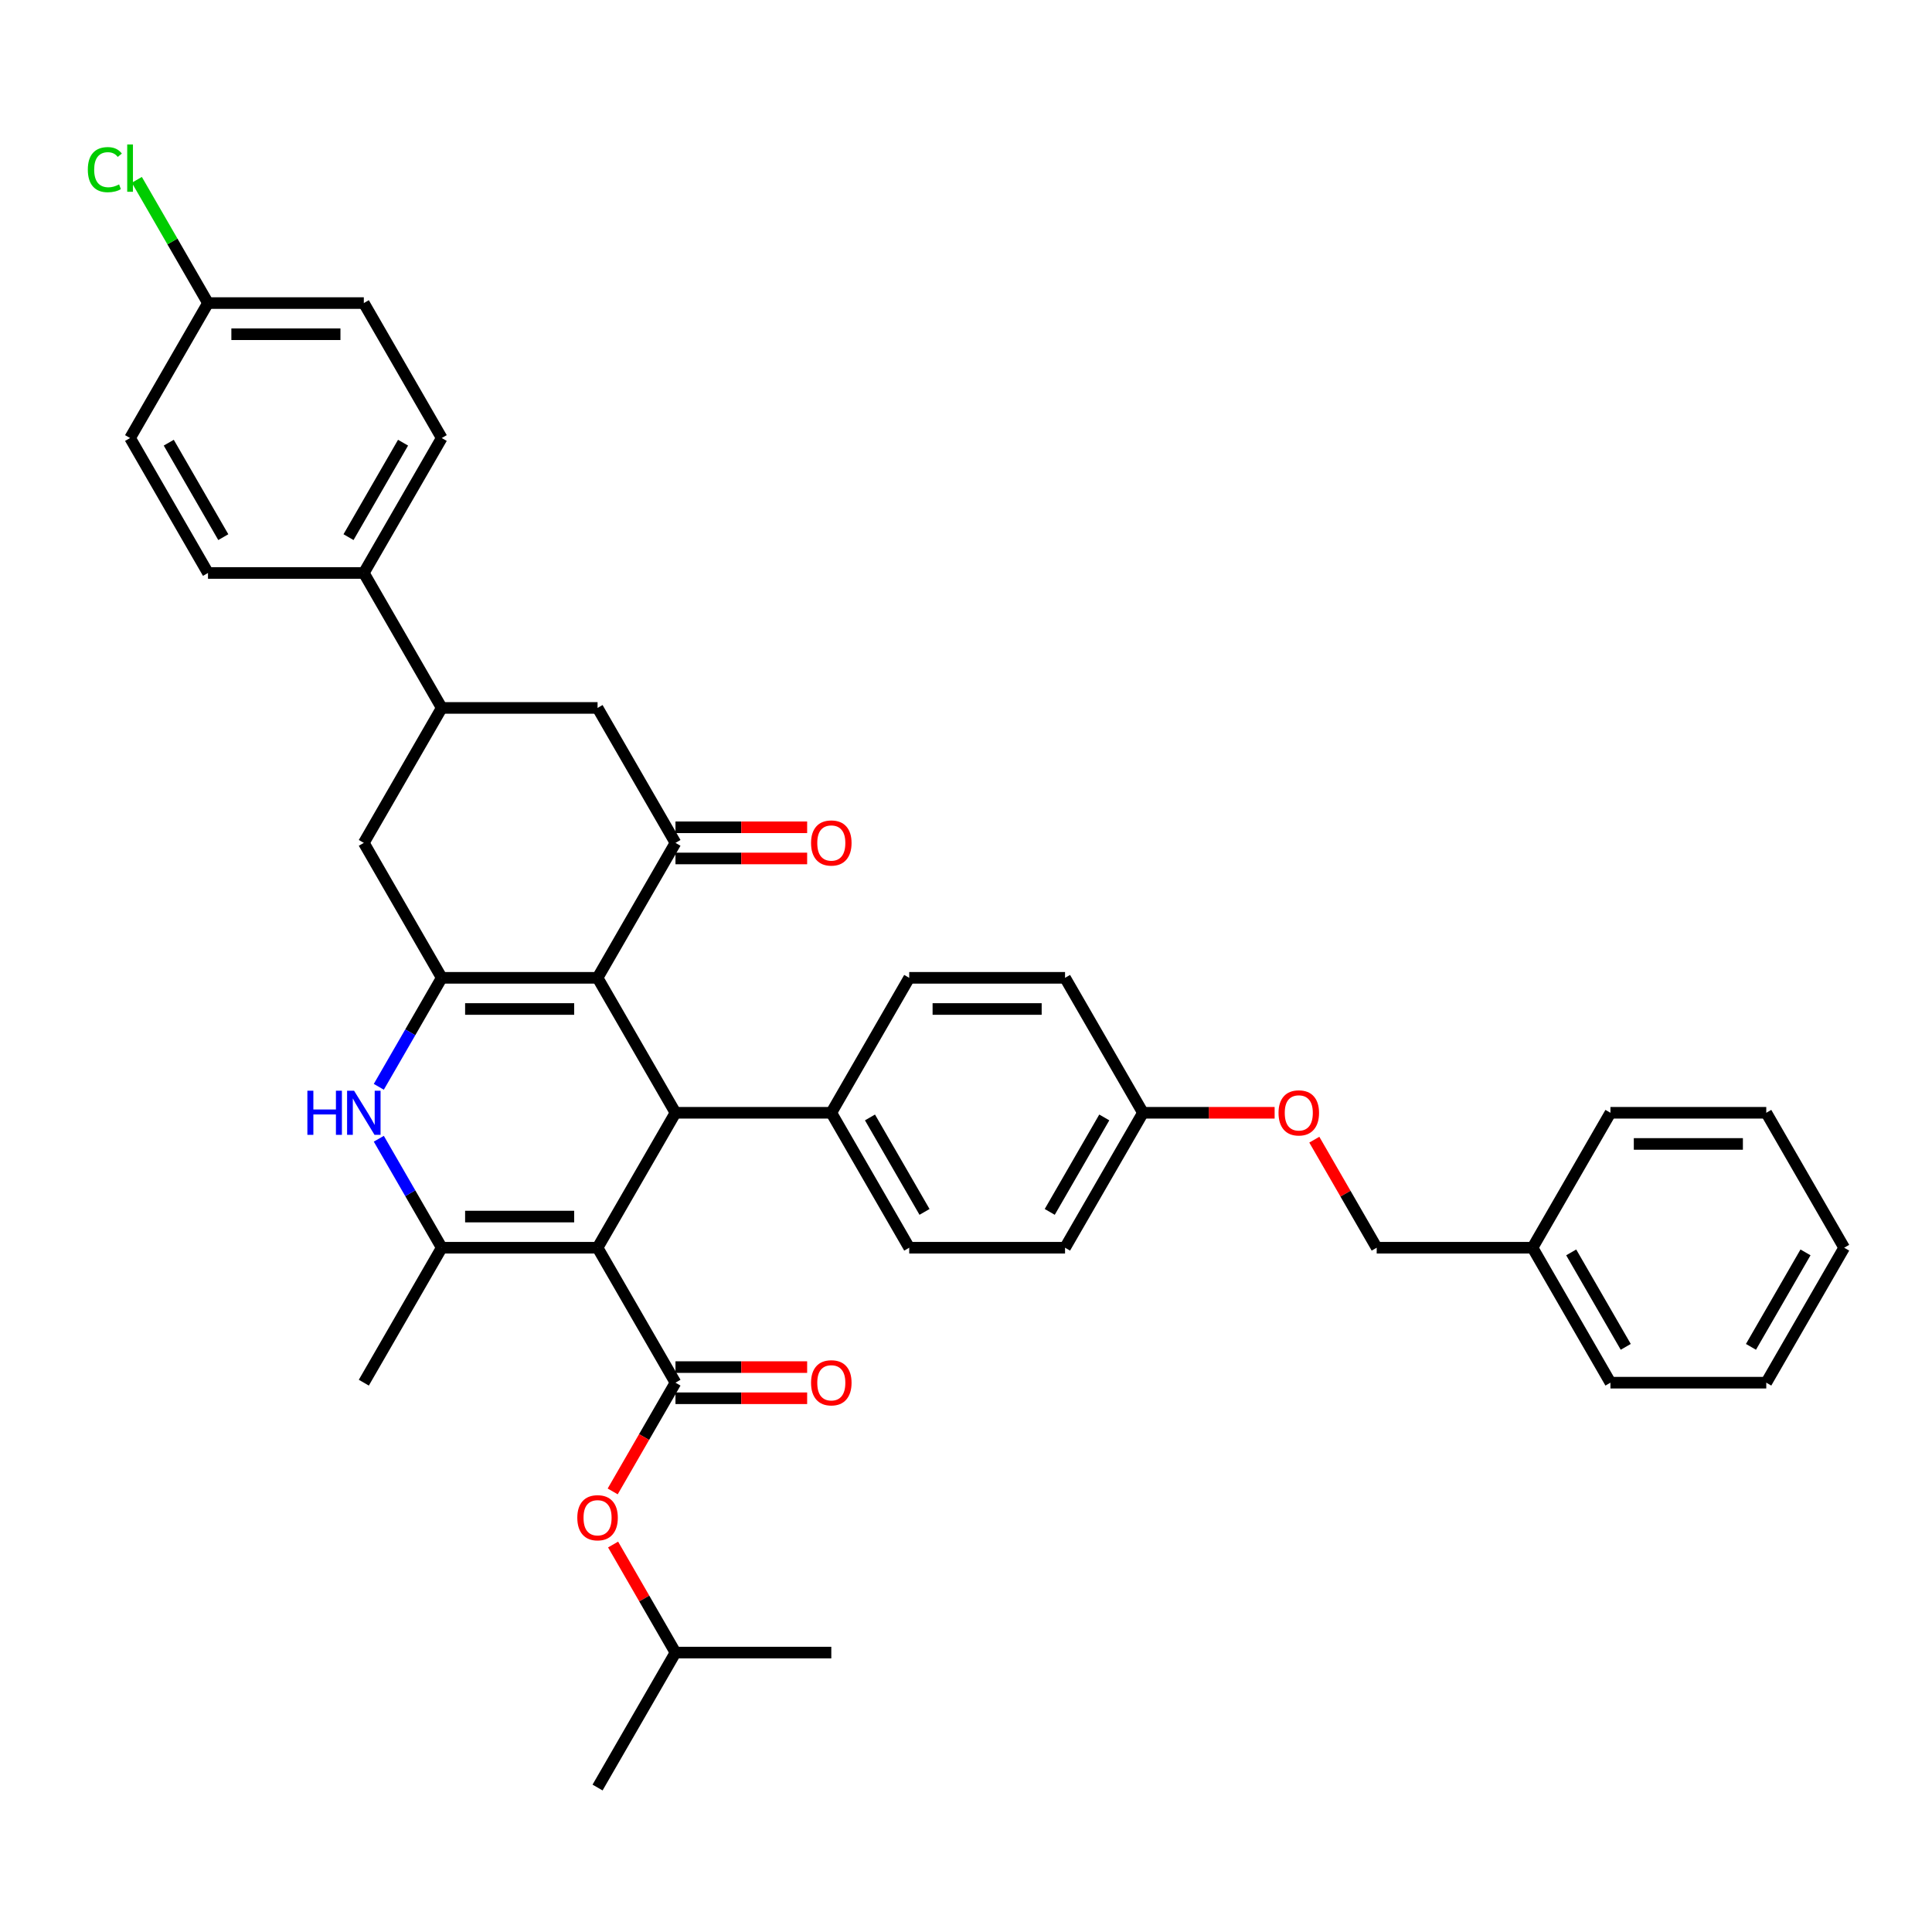 <?xml version='1.0' encoding='iso-8859-1'?>
<svg version='1.1' baseProfile='full'
              xmlns='http://www.w3.org/2000/svg'
                      xmlns:rdkit='http://www.rdkit.org/xml'
                      xmlns:xlink='http://www.w3.org/1999/xlink'
                  xml:space='preserve'
width='1000px' height='1000px' viewBox='0 0 1000 1000'>
<!-- END OF HEADER -->
<rect style='opacity:1.0;fill:#FFFFFF;stroke:none' width='1000' height='1000' x='0' y='0'> </rect>
<path class='bond-2' d='M 309.297,645.822 L 228.641,645.822' style='fill:none;fill-rule:evenodd;stroke:#000000;stroke-width:6px;stroke-linecap:butt;stroke-linejoin:miter;stroke-opacity:1' />
<path class='bond-2' d='M 297.198,629.691 L 240.739,629.691' style='fill:none;fill-rule:evenodd;stroke:#000000;stroke-width:6px;stroke-linecap:butt;stroke-linejoin:miter;stroke-opacity:1' />
<path class='bond-3' d='M 309.297,645.822 L 349.625,575.972' style='fill:none;fill-rule:evenodd;stroke:#000000;stroke-width:6px;stroke-linecap:butt;stroke-linejoin:miter;stroke-opacity:1' />
<path class='bond-4' d='M 309.297,645.822 L 349.625,715.672' style='fill:none;fill-rule:evenodd;stroke:#000000;stroke-width:6px;stroke-linecap:butt;stroke-linejoin:miter;stroke-opacity:1' />
<path class='bond-0' d='M 309.297,506.122 L 349.625,575.972' style='fill:none;fill-rule:evenodd;stroke:#000000;stroke-width:6px;stroke-linecap:butt;stroke-linejoin:miter;stroke-opacity:1' />
<path class='bond-1' d='M 309.297,506.122 L 228.641,506.122' style='fill:none;fill-rule:evenodd;stroke:#000000;stroke-width:6px;stroke-linecap:butt;stroke-linejoin:miter;stroke-opacity:1' />
<path class='bond-1' d='M 297.198,522.253 L 240.739,522.253' style='fill:none;fill-rule:evenodd;stroke:#000000;stroke-width:6px;stroke-linecap:butt;stroke-linejoin:miter;stroke-opacity:1' />
<path class='bond-6' d='M 309.297,506.122 L 349.625,436.272' style='fill:none;fill-rule:evenodd;stroke:#000000;stroke-width:6px;stroke-linecap:butt;stroke-linejoin:miter;stroke-opacity:1' />
<path class='bond-7' d='M 228.641,506.122 L 188.313,436.272' style='fill:none;fill-rule:evenodd;stroke:#000000;stroke-width:6px;stroke-linecap:butt;stroke-linejoin:miter;stroke-opacity:1' />
<path class='bond-38' d='M 228.641,506.122 L 212.356,534.328' style='fill:none;fill-rule:evenodd;stroke:#000000;stroke-width:6px;stroke-linecap:butt;stroke-linejoin:miter;stroke-opacity:1' />
<path class='bond-38' d='M 212.356,534.328 L 196.071,562.535' style='fill:none;fill-rule:evenodd;stroke:#0000FF;stroke-width:6px;stroke-linecap:butt;stroke-linejoin:miter;stroke-opacity:1' />
<path class='bond-5' d='M 228.641,645.822 L 212.356,617.616' style='fill:none;fill-rule:evenodd;stroke:#000000;stroke-width:6px;stroke-linecap:butt;stroke-linejoin:miter;stroke-opacity:1' />
<path class='bond-5' d='M 212.356,617.616 L 196.071,589.409' style='fill:none;fill-rule:evenodd;stroke:#0000FF;stroke-width:6px;stroke-linecap:butt;stroke-linejoin:miter;stroke-opacity:1' />
<path class='bond-22' d='M 228.641,645.822 L 188.313,715.672' style='fill:none;fill-rule:evenodd;stroke:#000000;stroke-width:6px;stroke-linecap:butt;stroke-linejoin:miter;stroke-opacity:1' />
<path class='bond-11' d='M 349.625,575.972 L 430.281,575.972' style='fill:none;fill-rule:evenodd;stroke:#000000;stroke-width:6px;stroke-linecap:butt;stroke-linejoin:miter;stroke-opacity:1' />
<path class='bond-10' d='M 349.625,715.672 L 333.377,743.814' style='fill:none;fill-rule:evenodd;stroke:#000000;stroke-width:6px;stroke-linecap:butt;stroke-linejoin:miter;stroke-opacity:1' />
<path class='bond-10' d='M 333.377,743.814 L 317.129,771.956' style='fill:none;fill-rule:evenodd;stroke:#FF0000;stroke-width:6px;stroke-linecap:butt;stroke-linejoin:miter;stroke-opacity:1' />
<path class='bond-12' d='M 349.625,723.738 L 383.702,723.738' style='fill:none;fill-rule:evenodd;stroke:#000000;stroke-width:6px;stroke-linecap:butt;stroke-linejoin:miter;stroke-opacity:1' />
<path class='bond-12' d='M 383.702,723.738 L 417.779,723.738' style='fill:none;fill-rule:evenodd;stroke:#FF0000;stroke-width:6px;stroke-linecap:butt;stroke-linejoin:miter;stroke-opacity:1' />
<path class='bond-12' d='M 349.625,707.607 L 383.702,707.607' style='fill:none;fill-rule:evenodd;stroke:#000000;stroke-width:6px;stroke-linecap:butt;stroke-linejoin:miter;stroke-opacity:1' />
<path class='bond-12' d='M 383.702,707.607 L 417.779,707.607' style='fill:none;fill-rule:evenodd;stroke:#FF0000;stroke-width:6px;stroke-linecap:butt;stroke-linejoin:miter;stroke-opacity:1' />
<path class='bond-9' d='M 349.625,436.272 L 309.297,366.421' style='fill:none;fill-rule:evenodd;stroke:#000000;stroke-width:6px;stroke-linecap:butt;stroke-linejoin:miter;stroke-opacity:1' />
<path class='bond-14' d='M 349.625,444.337 L 383.702,444.337' style='fill:none;fill-rule:evenodd;stroke:#000000;stroke-width:6px;stroke-linecap:butt;stroke-linejoin:miter;stroke-opacity:1' />
<path class='bond-14' d='M 383.702,444.337 L 417.779,444.337' style='fill:none;fill-rule:evenodd;stroke:#FF0000;stroke-width:6px;stroke-linecap:butt;stroke-linejoin:miter;stroke-opacity:1' />
<path class='bond-14' d='M 349.625,428.206 L 383.702,428.206' style='fill:none;fill-rule:evenodd;stroke:#000000;stroke-width:6px;stroke-linecap:butt;stroke-linejoin:miter;stroke-opacity:1' />
<path class='bond-14' d='M 383.702,428.206 L 417.779,428.206' style='fill:none;fill-rule:evenodd;stroke:#FF0000;stroke-width:6px;stroke-linecap:butt;stroke-linejoin:miter;stroke-opacity:1' />
<path class='bond-40' d='M 188.313,436.272 L 228.641,366.421' style='fill:none;fill-rule:evenodd;stroke:#000000;stroke-width:6px;stroke-linecap:butt;stroke-linejoin:miter;stroke-opacity:1' />
<path class='bond-8' d='M 228.641,366.421 L 309.297,366.421' style='fill:none;fill-rule:evenodd;stroke:#000000;stroke-width:6px;stroke-linecap:butt;stroke-linejoin:miter;stroke-opacity:1' />
<path class='bond-13' d='M 228.641,366.421 L 188.313,296.571' style='fill:none;fill-rule:evenodd;stroke:#000000;stroke-width:6px;stroke-linecap:butt;stroke-linejoin:miter;stroke-opacity:1' />
<path class='bond-30' d='M 317.334,799.444 L 333.479,827.408' style='fill:none;fill-rule:evenodd;stroke:#FF0000;stroke-width:6px;stroke-linecap:butt;stroke-linejoin:miter;stroke-opacity:1' />
<path class='bond-30' d='M 333.479,827.408 L 349.625,855.373' style='fill:none;fill-rule:evenodd;stroke:#000000;stroke-width:6px;stroke-linecap:butt;stroke-linejoin:miter;stroke-opacity:1' />
<path class='bond-15' d='M 430.281,575.972 L 470.609,645.822' style='fill:none;fill-rule:evenodd;stroke:#000000;stroke-width:6px;stroke-linecap:butt;stroke-linejoin:miter;stroke-opacity:1' />
<path class='bond-15' d='M 450.3,578.384 L 478.53,627.279' style='fill:none;fill-rule:evenodd;stroke:#000000;stroke-width:6px;stroke-linecap:butt;stroke-linejoin:miter;stroke-opacity:1' />
<path class='bond-16' d='M 430.281,575.972 L 470.609,506.122' style='fill:none;fill-rule:evenodd;stroke:#000000;stroke-width:6px;stroke-linecap:butt;stroke-linejoin:miter;stroke-opacity:1' />
<path class='bond-17' d='M 188.313,296.571 L 228.641,226.721' style='fill:none;fill-rule:evenodd;stroke:#000000;stroke-width:6px;stroke-linecap:butt;stroke-linejoin:miter;stroke-opacity:1' />
<path class='bond-17' d='M 180.392,278.028 L 208.621,229.133' style='fill:none;fill-rule:evenodd;stroke:#000000;stroke-width:6px;stroke-linecap:butt;stroke-linejoin:miter;stroke-opacity:1' />
<path class='bond-18' d='M 188.313,296.571 L 107.657,296.571' style='fill:none;fill-rule:evenodd;stroke:#000000;stroke-width:6px;stroke-linecap:butt;stroke-linejoin:miter;stroke-opacity:1' />
<path class='bond-25' d='M 470.609,645.822 L 551.265,645.822' style='fill:none;fill-rule:evenodd;stroke:#000000;stroke-width:6px;stroke-linecap:butt;stroke-linejoin:miter;stroke-opacity:1' />
<path class='bond-24' d='M 470.609,506.122 L 551.265,506.122' style='fill:none;fill-rule:evenodd;stroke:#000000;stroke-width:6px;stroke-linecap:butt;stroke-linejoin:miter;stroke-opacity:1' />
<path class='bond-24' d='M 482.707,522.253 L 539.167,522.253' style='fill:none;fill-rule:evenodd;stroke:#000000;stroke-width:6px;stroke-linecap:butt;stroke-linejoin:miter;stroke-opacity:1' />
<path class='bond-26' d='M 228.641,226.721 L 188.313,156.871' style='fill:none;fill-rule:evenodd;stroke:#000000;stroke-width:6px;stroke-linecap:butt;stroke-linejoin:miter;stroke-opacity:1' />
<path class='bond-27' d='M 107.657,296.571 L 67.329,226.721' style='fill:none;fill-rule:evenodd;stroke:#000000;stroke-width:6px;stroke-linecap:butt;stroke-linejoin:miter;stroke-opacity:1' />
<path class='bond-27' d='M 115.577,278.028 L 87.348,229.133' style='fill:none;fill-rule:evenodd;stroke:#000000;stroke-width:6px;stroke-linecap:butt;stroke-linejoin:miter;stroke-opacity:1' />
<path class='bond-19' d='M 659.747,575.972 L 625.67,575.972' style='fill:none;fill-rule:evenodd;stroke:#FF0000;stroke-width:6px;stroke-linecap:butt;stroke-linejoin:miter;stroke-opacity:1' />
<path class='bond-19' d='M 625.67,575.972 L 591.593,575.972' style='fill:none;fill-rule:evenodd;stroke:#000000;stroke-width:6px;stroke-linecap:butt;stroke-linejoin:miter;stroke-opacity:1' />
<path class='bond-23' d='M 680.287,589.893 L 696.432,617.858' style='fill:none;fill-rule:evenodd;stroke:#FF0000;stroke-width:6px;stroke-linecap:butt;stroke-linejoin:miter;stroke-opacity:1' />
<path class='bond-23' d='M 696.432,617.858 L 712.577,645.822' style='fill:none;fill-rule:evenodd;stroke:#000000;stroke-width:6px;stroke-linecap:butt;stroke-linejoin:miter;stroke-opacity:1' />
<path class='bond-20' d='M 591.593,575.972 L 551.265,506.122' style='fill:none;fill-rule:evenodd;stroke:#000000;stroke-width:6px;stroke-linecap:butt;stroke-linejoin:miter;stroke-opacity:1' />
<path class='bond-39' d='M 591.593,575.972 L 551.265,645.822' style='fill:none;fill-rule:evenodd;stroke:#000000;stroke-width:6px;stroke-linecap:butt;stroke-linejoin:miter;stroke-opacity:1' />
<path class='bond-39' d='M 571.574,578.384 L 543.344,627.279' style='fill:none;fill-rule:evenodd;stroke:#000000;stroke-width:6px;stroke-linecap:butt;stroke-linejoin:miter;stroke-opacity:1' />
<path class='bond-21' d='M 107.657,156.871 L 67.329,226.721' style='fill:none;fill-rule:evenodd;stroke:#000000;stroke-width:6px;stroke-linecap:butt;stroke-linejoin:miter;stroke-opacity:1' />
<path class='bond-28' d='M 107.657,156.871 L 89.243,124.977' style='fill:none;fill-rule:evenodd;stroke:#000000;stroke-width:6px;stroke-linecap:butt;stroke-linejoin:miter;stroke-opacity:1' />
<path class='bond-28' d='M 89.243,124.977 L 70.829,93.084' style='fill:none;fill-rule:evenodd;stroke:#00CC00;stroke-width:6px;stroke-linecap:butt;stroke-linejoin:miter;stroke-opacity:1' />
<path class='bond-41' d='M 107.657,156.871 L 188.313,156.871' style='fill:none;fill-rule:evenodd;stroke:#000000;stroke-width:6px;stroke-linecap:butt;stroke-linejoin:miter;stroke-opacity:1' />
<path class='bond-41' d='M 119.755,173.002 L 176.214,173.002' style='fill:none;fill-rule:evenodd;stroke:#000000;stroke-width:6px;stroke-linecap:butt;stroke-linejoin:miter;stroke-opacity:1' />
<path class='bond-29' d='M 712.577,645.822 L 793.233,645.822' style='fill:none;fill-rule:evenodd;stroke:#000000;stroke-width:6px;stroke-linecap:butt;stroke-linejoin:miter;stroke-opacity:1' />
<path class='bond-31' d='M 793.233,645.822 L 833.561,715.672' style='fill:none;fill-rule:evenodd;stroke:#000000;stroke-width:6px;stroke-linecap:butt;stroke-linejoin:miter;stroke-opacity:1' />
<path class='bond-31' d='M 813.253,648.234 L 841.482,697.129' style='fill:none;fill-rule:evenodd;stroke:#000000;stroke-width:6px;stroke-linecap:butt;stroke-linejoin:miter;stroke-opacity:1' />
<path class='bond-32' d='M 793.233,645.822 L 833.561,575.972' style='fill:none;fill-rule:evenodd;stroke:#000000;stroke-width:6px;stroke-linecap:butt;stroke-linejoin:miter;stroke-opacity:1' />
<path class='bond-33' d='M 349.625,855.373 L 309.297,925.223' style='fill:none;fill-rule:evenodd;stroke:#000000;stroke-width:6px;stroke-linecap:butt;stroke-linejoin:miter;stroke-opacity:1' />
<path class='bond-34' d='M 349.625,855.373 L 430.281,855.373' style='fill:none;fill-rule:evenodd;stroke:#000000;stroke-width:6px;stroke-linecap:butt;stroke-linejoin:miter;stroke-opacity:1' />
<path class='bond-35' d='M 833.561,715.672 L 914.217,715.672' style='fill:none;fill-rule:evenodd;stroke:#000000;stroke-width:6px;stroke-linecap:butt;stroke-linejoin:miter;stroke-opacity:1' />
<path class='bond-36' d='M 833.561,575.972 L 914.217,575.972' style='fill:none;fill-rule:evenodd;stroke:#000000;stroke-width:6px;stroke-linecap:butt;stroke-linejoin:miter;stroke-opacity:1' />
<path class='bond-36' d='M 845.66,592.103 L 902.119,592.103' style='fill:none;fill-rule:evenodd;stroke:#000000;stroke-width:6px;stroke-linecap:butt;stroke-linejoin:miter;stroke-opacity:1' />
<path class='bond-42' d='M 914.217,715.672 L 954.545,645.822' style='fill:none;fill-rule:evenodd;stroke:#000000;stroke-width:6px;stroke-linecap:butt;stroke-linejoin:miter;stroke-opacity:1' />
<path class='bond-42' d='M 906.297,697.129 L 934.526,648.234' style='fill:none;fill-rule:evenodd;stroke:#000000;stroke-width:6px;stroke-linecap:butt;stroke-linejoin:miter;stroke-opacity:1' />
<path class='bond-37' d='M 914.217,575.972 L 954.545,645.822' style='fill:none;fill-rule:evenodd;stroke:#000000;stroke-width:6px;stroke-linecap:butt;stroke-linejoin:miter;stroke-opacity:1' />
<path  class='atom-6' d='M 159.099 564.551
L 162.196 564.551
L 162.196 574.262
L 173.875 574.262
L 173.875 564.551
L 176.972 564.551
L 176.972 587.393
L 173.875 587.393
L 173.875 576.843
L 162.196 576.843
L 162.196 587.393
L 159.099 587.393
L 159.099 564.551
' fill='#0000FF'/>
<path  class='atom-6' d='M 183.264 564.551
L 190.748 576.65
Q 191.49 577.843, 192.684 580.005
Q 193.878 582.166, 193.942 582.295
L 193.942 564.551
L 196.975 564.551
L 196.975 587.393
L 193.846 587.393
L 185.812 574.165
Q 184.877 572.617, 183.877 570.842
Q 182.909 569.068, 182.618 568.519
L 182.618 587.393
L 179.65 587.393
L 179.65 564.551
L 183.264 564.551
' fill='#0000FF'/>
<path  class='atom-11' d='M 298.811 785.587
Q 298.811 780.103, 301.521 777.038
Q 304.232 773.973, 309.297 773.973
Q 314.362 773.973, 317.072 777.038
Q 319.782 780.103, 319.782 785.587
Q 319.782 791.136, 317.04 794.298
Q 314.297 797.428, 309.297 797.428
Q 304.264 797.428, 301.521 794.298
Q 298.811 791.169, 298.811 785.587
M 309.297 794.847
Q 312.781 794.847, 314.652 792.524
Q 316.556 790.168, 316.556 785.587
Q 316.556 781.103, 314.652 778.844
Q 312.781 776.554, 309.297 776.554
Q 305.812 776.554, 303.909 778.812
Q 302.038 781.07, 302.038 785.587
Q 302.038 790.201, 303.909 792.524
Q 305.812 794.847, 309.297 794.847
' fill='#FF0000'/>
<path  class='atom-13' d='M 419.796 715.737
Q 419.796 710.252, 422.506 707.187
Q 425.216 704.123, 430.281 704.123
Q 435.346 704.123, 438.056 707.187
Q 440.766 710.252, 440.766 715.737
Q 440.766 721.286, 438.024 724.448
Q 435.282 727.577, 430.281 727.577
Q 425.248 727.577, 422.506 724.448
Q 419.796 721.318, 419.796 715.737
M 430.281 724.996
Q 433.765 724.996, 435.636 722.673
Q 437.54 720.318, 437.54 715.737
Q 437.54 711.253, 435.636 708.994
Q 433.765 706.704, 430.281 706.704
Q 426.797 706.704, 424.893 708.962
Q 423.022 711.22, 423.022 715.737
Q 423.022 720.351, 424.893 722.673
Q 426.797 724.996, 430.281 724.996
' fill='#FF0000'/>
<path  class='atom-15' d='M 419.796 436.336
Q 419.796 430.851, 422.506 427.787
Q 425.216 424.722, 430.281 424.722
Q 435.346 424.722, 438.056 427.787
Q 440.766 430.851, 440.766 436.336
Q 440.766 441.885, 438.024 445.047
Q 435.282 448.176, 430.281 448.176
Q 425.248 448.176, 422.506 445.047
Q 419.796 441.918, 419.796 436.336
M 430.281 445.595
Q 433.765 445.595, 435.636 443.273
Q 437.54 440.917, 437.54 436.336
Q 437.54 431.852, 435.636 429.593
Q 433.765 427.303, 430.281 427.303
Q 426.797 427.303, 424.893 429.561
Q 423.022 431.819, 423.022 436.336
Q 423.022 440.95, 424.893 443.273
Q 426.797 445.595, 430.281 445.595
' fill='#FF0000'/>
<path  class='atom-20' d='M 661.764 576.037
Q 661.764 570.552, 664.474 567.487
Q 667.184 564.422, 672.249 564.422
Q 677.314 564.422, 680.024 567.487
Q 682.734 570.552, 682.734 576.037
Q 682.734 581.586, 679.992 584.747
Q 677.25 587.877, 672.249 587.877
Q 667.216 587.877, 664.474 584.747
Q 661.764 581.618, 661.764 576.037
M 672.249 585.296
Q 675.733 585.296, 677.605 582.973
Q 679.508 580.618, 679.508 576.037
Q 679.508 571.552, 677.605 569.294
Q 675.733 567.003, 672.249 567.003
Q 668.765 567.003, 666.861 569.261
Q 664.99 571.52, 664.99 576.037
Q 664.99 580.65, 666.861 582.973
Q 668.765 585.296, 672.249 585.296
' fill='#FF0000'/>
<path  class='atom-29' d='M 45.455 87.811
Q 45.455 82.133, 48.1 79.165
Q 50.778 76.164, 55.843 76.164
Q 60.553 76.164, 63.07 79.487
L 60.941 81.229
Q 59.102 78.81, 55.843 78.81
Q 52.391 78.81, 50.552 81.133
Q 48.745 83.423, 48.745 87.811
Q 48.745 92.328, 50.617 94.65
Q 52.52 96.973, 56.198 96.973
Q 58.714 96.973, 61.65 95.457
L 62.554 97.877
Q 61.36 98.651, 59.553 99.103
Q 57.746 99.554, 55.746 99.554
Q 50.778 99.554, 48.1 96.522
Q 45.455 93.489, 45.455 87.811
' fill='#00CC00'/>
<path  class='atom-29' d='M 65.844 74.777
L 68.812 74.777
L 68.812 99.264
L 65.844 99.264
L 65.844 74.777
' fill='#00CC00'/>
</svg>
